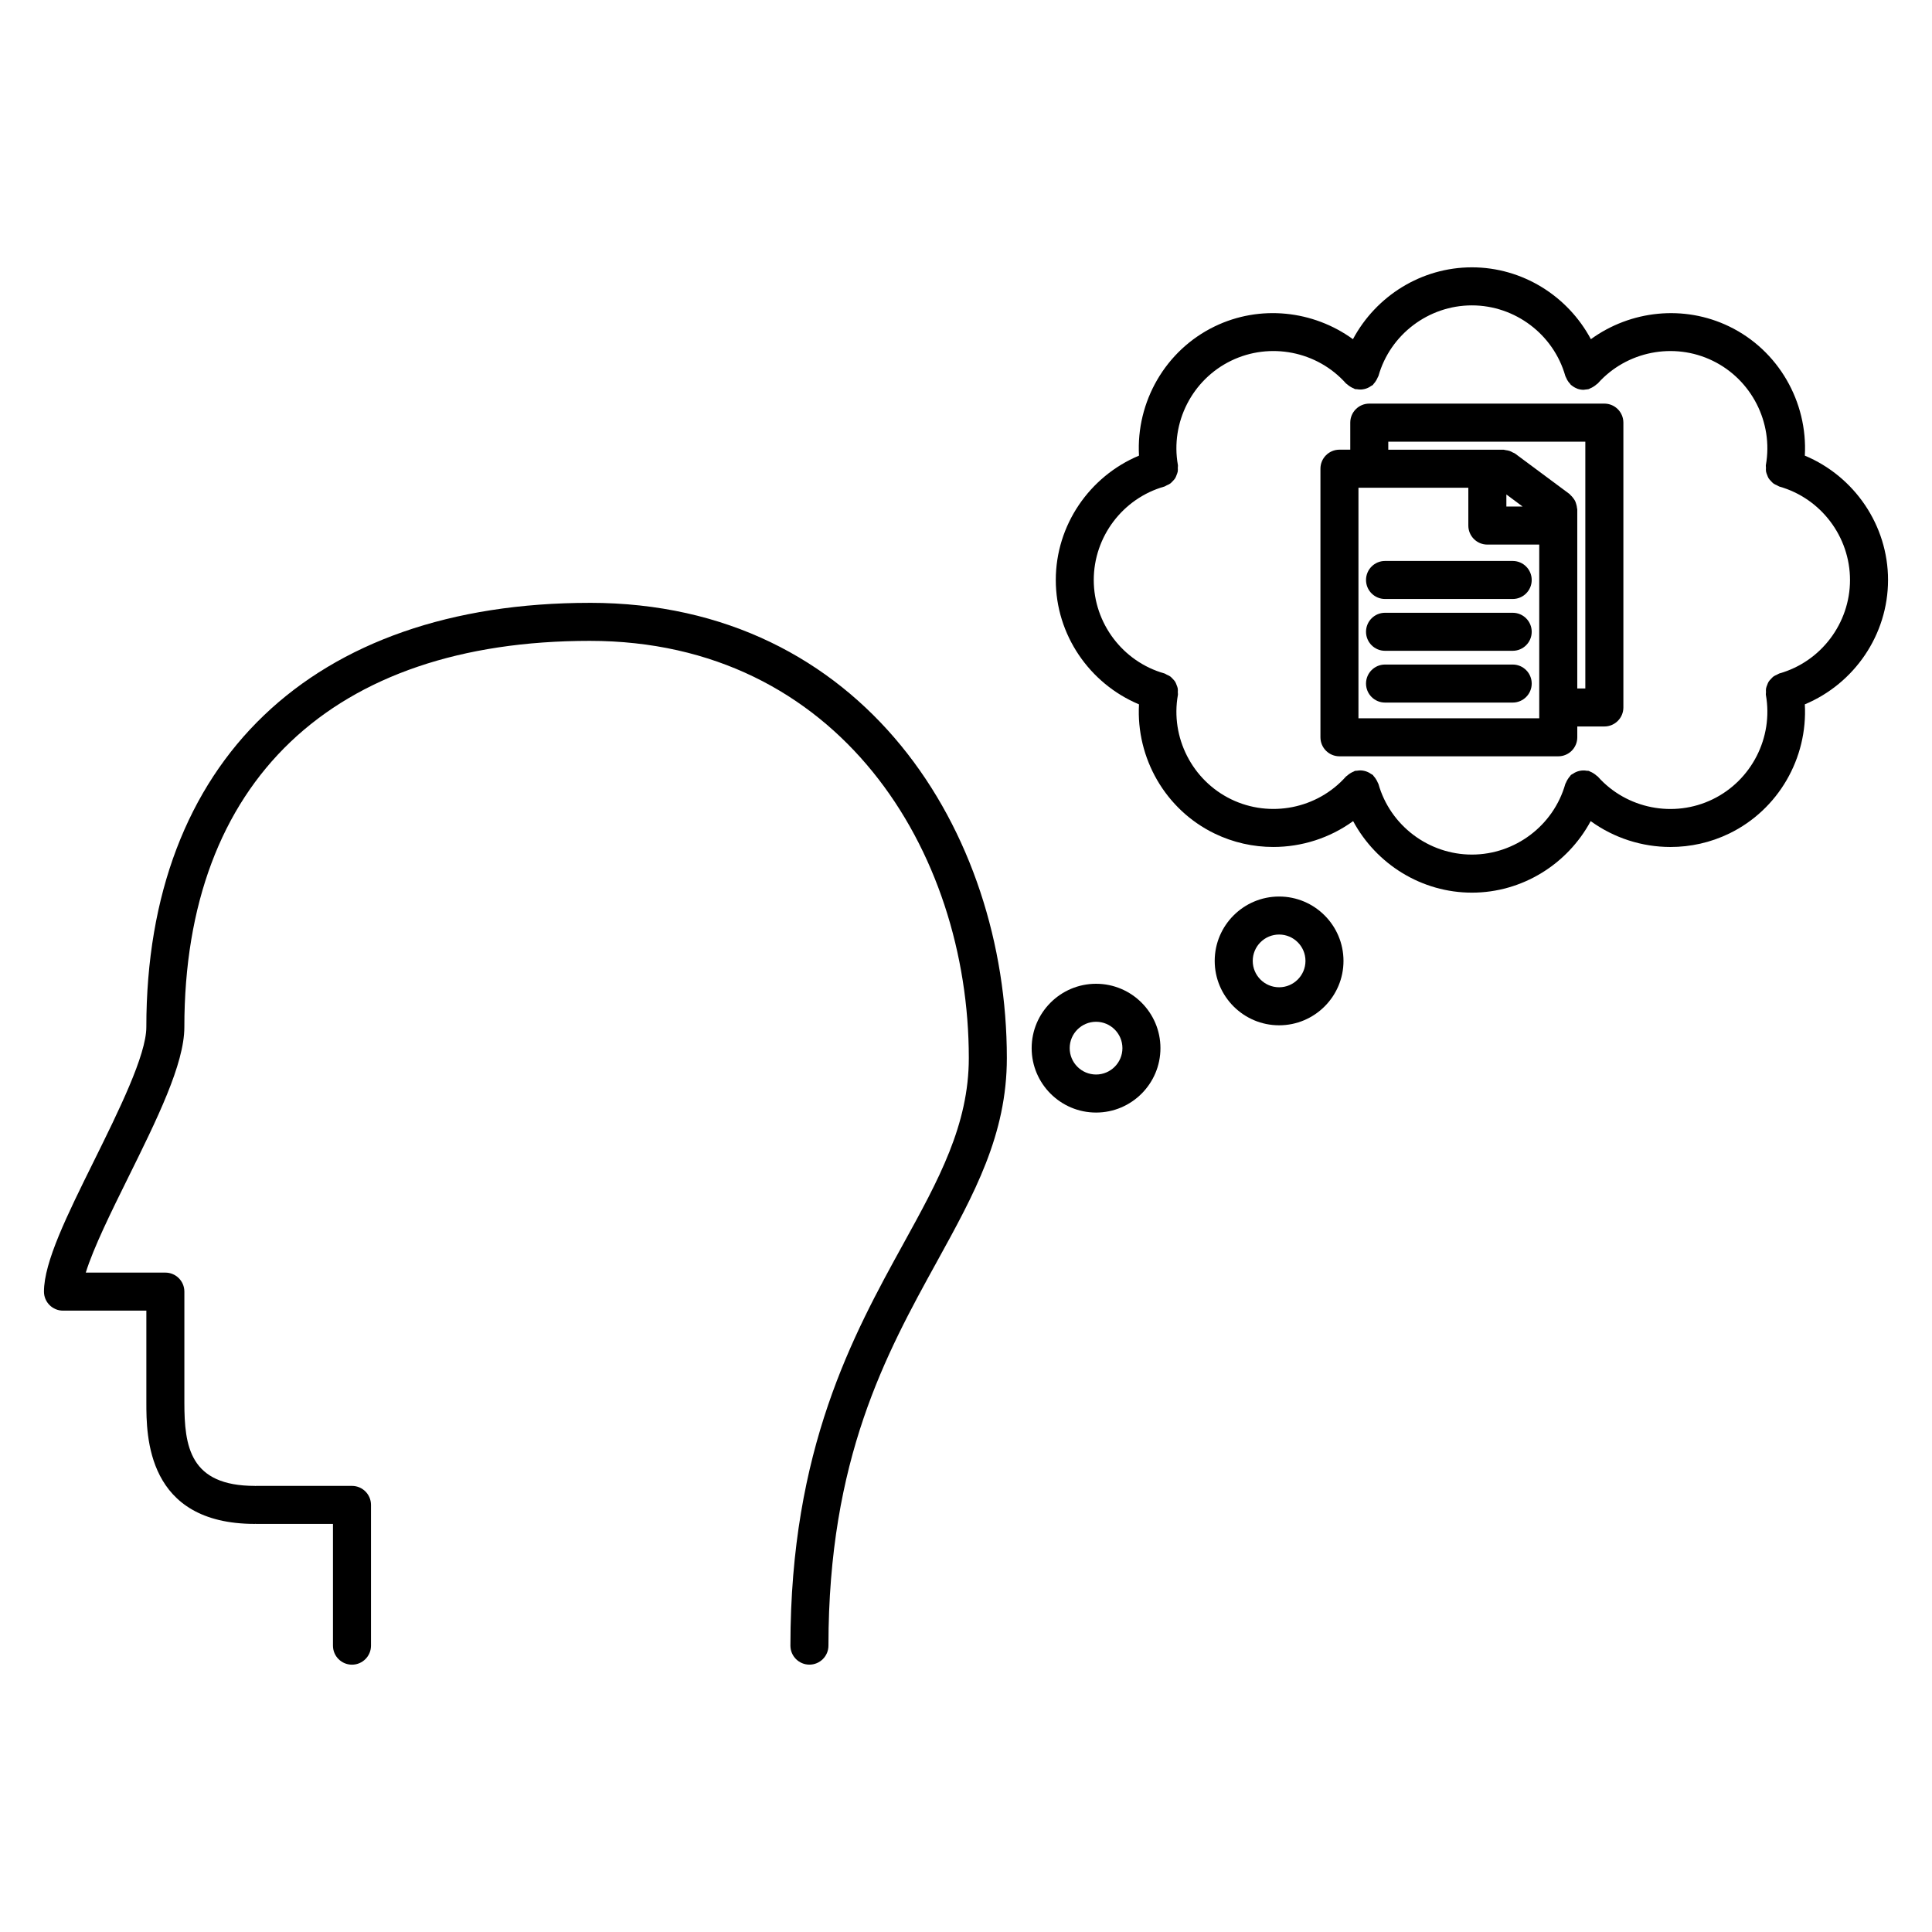 <?xml version="1.0" encoding="UTF-8"?>
<!-- Uploaded to: SVG Repo, www.svgrepo.com, Generator: SVG Repo Mixer Tools -->
<svg fill="#000000" width="800px" height="800px" version="1.1" viewBox="144 144 512 512" xmlns="http://www.w3.org/2000/svg">
 <g>
  <path d="m300.3 303.76c-73.586 0-117.52 42.031-117.52 112.43 0 7.406-7.387 22.332-13.898 35.504-7.102 14.355-13.23 26.746-13.23 34.598 0 2.785 2.258 5.039 5.039 5.039h22.094v24.348c0 8.797 0 32.172 28.777 32.172 0.051 0 0.098-0.031 0.141-0.031 0.047 0 0.09 0.031 0.141 0.031h20.395v32.266c0 2.785 2.258 5.039 5.039 5.039s5.039-2.254 5.039-5.039v-37.301c0-2.785-2.258-5.039-5.039-5.039h-25.434c-0.051 0-0.098 0.031-0.141 0.031-0.047 0-0.09-0.031-0.141-0.031-17.277 0-18.703-10.449-18.703-22.098v-29.387c0-2.785-2.258-5.039-5.039-5.039h-21.09c2.019-6.543 6.816-16.254 11.184-25.086 7.684-15.531 14.941-30.207 14.941-39.973 0-65.051 39.16-102.36 107.44-102.36 65.949 0 100.45 55.621 100.45 110.55 0 17.73-8.02 32.289-17.305 49.152-13.352 24.25-29.973 54.422-29.973 106.57 0 2.785 2.258 5.039 5.039 5.039s5.039-2.254 5.039-5.039c0-49.559 15.262-77.27 28.723-101.71 9.957-18.082 18.555-33.695 18.555-54.012 0-59.945-37.961-120.63-110.52-120.63z"/>
  <path d="m644.35 297.7c0-14.504-8.914-27.453-22.051-32.953 0.789-14.227-6.973-27.902-20.031-34.23-12.031-5.828-26.156-4.266-36.668 3.371-6.125-11.465-18.156-19.043-31.527-19.043-13.371 0-25.402 7.578-31.527 19.043-10.516-7.637-24.656-9.211-36.672-3.371-13.059 6.332-20.824 20-20.027 34.23-13.141 5.5-22.051 18.449-22.051 32.953 0 14.508 8.914 27.457 22.051 32.961-0.797 14.227 6.969 27.902 20.027 34.234 4.957 2.402 10.277 3.562 15.562 3.562 7.531 0 14.984-2.363 21.16-6.852 6.137 11.418 18.141 18.957 31.477 18.957 13.332 0 25.336-7.543 31.477-18.957 6.184 4.488 13.621 6.856 21.156 6.856 5.281 0 10.602-1.16 15.562-3.566 13.059-6.34 20.824-20.008 20.031-34.234 13.137-5.5 22.051-18.453 22.051-32.961zm-28.777 24.762c-0.25 0.07-0.438 0.238-0.672 0.344-0.312 0.141-0.621 0.262-0.891 0.457-0.262 0.191-0.465 0.43-0.684 0.66-0.223 0.238-0.449 0.457-0.621 0.734-0.168 0.273-0.266 0.562-0.383 0.867-0.117 0.301-0.242 0.59-0.301 0.918-0.059 0.324-0.031 0.656-0.02 0.992 0.004 0.25-0.066 0.492-0.02 0.75 2 11.27-3.805 22.637-14.117 27.641-10.309 5.008-22.824 2.523-30.43-6.027-0.098-0.105-0.227-0.152-0.328-0.246-0.242-0.238-0.516-0.418-0.801-0.605-0.297-0.188-0.578-0.348-0.902-0.465-0.125-0.047-0.223-0.145-0.359-0.188-0.172-0.047-0.344-0.004-0.52-0.035-0.359-0.066-0.707-0.098-1.066-0.082-0.289 0.016-0.555 0.051-0.832 0.109-0.352 0.074-0.684 0.18-1.02 0.332-0.281 0.125-0.523 0.277-0.77 0.453-0.168 0.109-0.363 0.16-0.52 0.301-0.109 0.102-0.16 0.242-0.266 0.352-0.215 0.23-0.395 0.484-0.57 0.762-0.188 0.301-0.352 0.594-0.48 0.926-0.047 0.125-0.141 0.223-0.18 0.352-3.117 11.012-13.301 18.707-24.758 18.707-11.461 0-21.645-7.691-24.758-18.703-0.039-0.137-0.137-0.227-0.18-0.359-0.117-0.316-0.281-0.609-0.469-0.902-0.18-0.293-0.363-0.555-0.598-0.801-0.098-0.102-0.137-0.23-0.246-0.328-0.141-0.125-0.316-0.168-0.469-0.273-0.273-0.195-0.543-0.363-0.852-0.5-0.316-0.141-0.625-0.242-0.953-0.316-0.293-0.066-0.562-0.105-0.867-0.117-0.363-0.016-0.711 0.016-1.066 0.082-0.172 0.031-0.344-0.012-0.52 0.035-0.137 0.039-0.23 0.137-0.363 0.188-0.316 0.117-0.598 0.277-0.891 0.457-0.293 0.188-0.562 0.371-0.805 0.609-0.105 0.098-0.238 0.141-0.328 0.246-7.602 8.551-20.121 11.027-30.434 6.027-10.312-5.004-16.117-16.367-14.113-27.633 0.047-0.258-0.023-0.5-0.02-0.75 0.012-0.344 0.039-0.672-0.02-0.996-0.059-0.324-0.18-0.609-0.301-0.906-0.117-0.301-0.215-0.598-0.383-0.871-0.172-0.277-0.398-0.492-0.621-0.734-0.223-0.23-0.418-0.469-0.684-0.66-0.277-0.203-0.586-0.316-0.902-0.465-0.227-0.105-0.414-0.273-0.66-0.336-11.012-3.117-18.703-13.301-18.703-24.762 0-11.457 7.688-21.637 18.703-24.758 0.246-0.07 0.434-0.238 0.66-0.336 0.316-0.141 0.629-0.262 0.902-0.465 0.266-0.191 0.465-0.43 0.684-0.66 0.223-0.238 0.449-0.457 0.621-0.734 0.168-0.273 0.266-0.57 0.383-0.871 0.117-0.301 0.242-0.59 0.301-0.91 0.059-0.328 0.031-0.66 0.02-0.996-0.004-0.25 0.066-0.492 0.02-0.75-2.004-11.27 3.793-22.633 14.113-27.629 10.312-5.004 22.832-2.519 30.434 6.019 0.098 0.105 0.227 0.152 0.328 0.246 0.246 0.238 0.52 0.422 0.812 0.609 0.289 0.18 0.57 0.336 0.887 0.453 0.125 0.051 0.227 0.152 0.363 0.191 0.176 0.051 0.344 0.004 0.523 0.035 0.352 0.066 0.699 0.098 1.059 0.082 0.301-0.016 0.586-0.055 0.875-0.121 0.328-0.07 0.637-0.172 0.945-0.312 0.309-0.137 0.578-0.301 0.852-0.5 0.152-0.105 0.324-0.145 0.469-0.273 0.105-0.098 0.152-0.227 0.246-0.332 0.238-0.242 0.418-0.508 0.598-0.797 0.188-0.297 0.344-0.586 0.465-0.902 0.051-0.133 0.145-0.223 0.188-0.359 3.113-11.012 13.297-18.703 24.758-18.703 11.457 0 21.637 7.691 24.758 18.707 0.047 0.16 0.145 0.281 0.203 0.434 0.09 0.215 0.18 0.422 0.301 0.629 0.211 0.379 0.469 0.711 0.762 1.012 0.09 0.098 0.133 0.215 0.23 0.312 0.051 0.039 0.105 0.051 0.156 0.09 0.441 0.367 0.938 0.664 1.477 0.867 0.035 0.012 0.07 0.039 0.105 0.055 0.516 0.172 1.055 0.266 1.605 0.266 0.066 0 0.121-0.023 0.188-0.023 0.117 0 0.227-0.035 0.344-0.047 0.281-0.031 0.562-0.039 0.848-0.117 0.141-0.039 0.242-0.141 0.371-0.195 0.312-0.109 0.586-0.273 0.871-0.449 0.297-0.188 0.57-0.371 0.816-0.609 0.105-0.098 0.238-0.141 0.328-0.246 7.613-8.543 20.133-11.02 30.43-6.019 10.312 4.996 16.117 16.363 14.117 27.633-0.047 0.258 0.023 0.5 0.02 0.75-0.012 0.336-0.039 0.672 0.02 0.992 0.059 0.328 0.18 0.613 0.301 0.918 0.117 0.301 0.215 0.594 0.383 0.867 0.172 0.277 0.398 0.492 0.621 0.734 0.223 0.238 0.422 0.469 0.684 0.66 0.273 0.195 0.578 0.316 0.898 0.457 0.227 0.105 0.414 0.273 0.664 0.344 11.012 3.117 18.703 13.301 18.703 24.758s-7.688 21.641-18.699 24.758z"/>
  <path d="m482.98 381.59c-9.41 0-17.07 7.652-17.07 17.062 0 9.406 7.656 17.062 17.07 17.062 9.406 0 17.059-7.656 17.059-17.062-0.004-9.41-7.652-17.062-17.059-17.062zm0 24.047c-3.859 0-6.992-3.133-6.992-6.988s3.133-6.988 6.992-6.988c3.848 0 6.984 3.133 6.984 6.988 0 3.852-3.141 6.988-6.984 6.988z"/>
  <path d="m434.47 404.71c-9.41 0-17.07 7.652-17.07 17.059 0 9.41 7.656 17.07 17.07 17.07 9.406 0 17.059-7.656 17.059-17.07 0-9.41-7.652-17.059-17.059-17.059zm0 24.047c-3.859 0-6.992-3.133-6.992-6.992 0-3.848 3.133-6.984 6.992-6.984 3.848 0 6.984 3.133 6.984 6.984 0 3.859-3.141 6.992-6.984 6.992z"/>
  <path d="m569.17 250.96h-62.297c-2.785 0-5.039 2.258-5.039 5.039v7.168h-2.863c-2.785 0-5.039 2.258-5.039 5.039v71.184c0 2.781 2.254 5.039 5.039 5.039h57.988c2.785 0 5.039-2.258 5.039-5.039v-2.867h7.176c2.785 0 5.039-2.258 5.039-5.039v-75.484c-0.004-2.781-2.258-5.039-5.043-5.039zm-17.25 83.395h-47.914v-61.105h29.117v10.031c0 2.781 2.254 5.039 5.039 5.039h13.754v46.035zm-8.715-59.316 4.312 3.203h-4.312zm20.926 51.414h-2.137v-47.473c0-0.125-0.066-0.227-0.07-0.352-0.023-0.352-0.105-0.68-0.207-1.02-0.09-0.301-0.168-0.594-0.309-0.867-0.141-0.281-0.328-0.523-0.523-0.781-0.211-0.277-0.418-0.527-0.684-0.754-0.098-0.082-0.137-0.195-0.242-0.273l-14.496-10.766c-0.16-0.117-0.348-0.145-0.523-0.242-0.297-0.176-0.59-0.324-0.922-0.434-0.332-0.105-0.66-0.16-0.996-0.203-0.195-0.02-0.363-0.109-0.562-0.109h-30.551v-2.133h52.219v65.406z"/>
  <path d="m544.88 292.66h-33.832c-2.785 0-5.039 2.258-5.039 5.039s2.254 5.039 5.039 5.039h33.832c2.785 0 5.039-2.258 5.039-5.039s-2.254-5.039-5.039-5.039z"/>
  <path d="m544.88 320.11h-33.832c-2.785 0-5.039 2.258-5.039 5.039s2.254 5.039 5.039 5.039h33.832c2.785 0 5.039-2.258 5.039-5.039s-2.254-5.039-5.039-5.039z"/>
  <path d="m544.88 306.39h-33.832c-2.785 0-5.039 2.258-5.039 5.039s2.254 5.039 5.039 5.039h33.832c2.785 0 5.039-2.258 5.039-5.039s-2.254-5.039-5.039-5.039z"/>
 </g>
</svg>